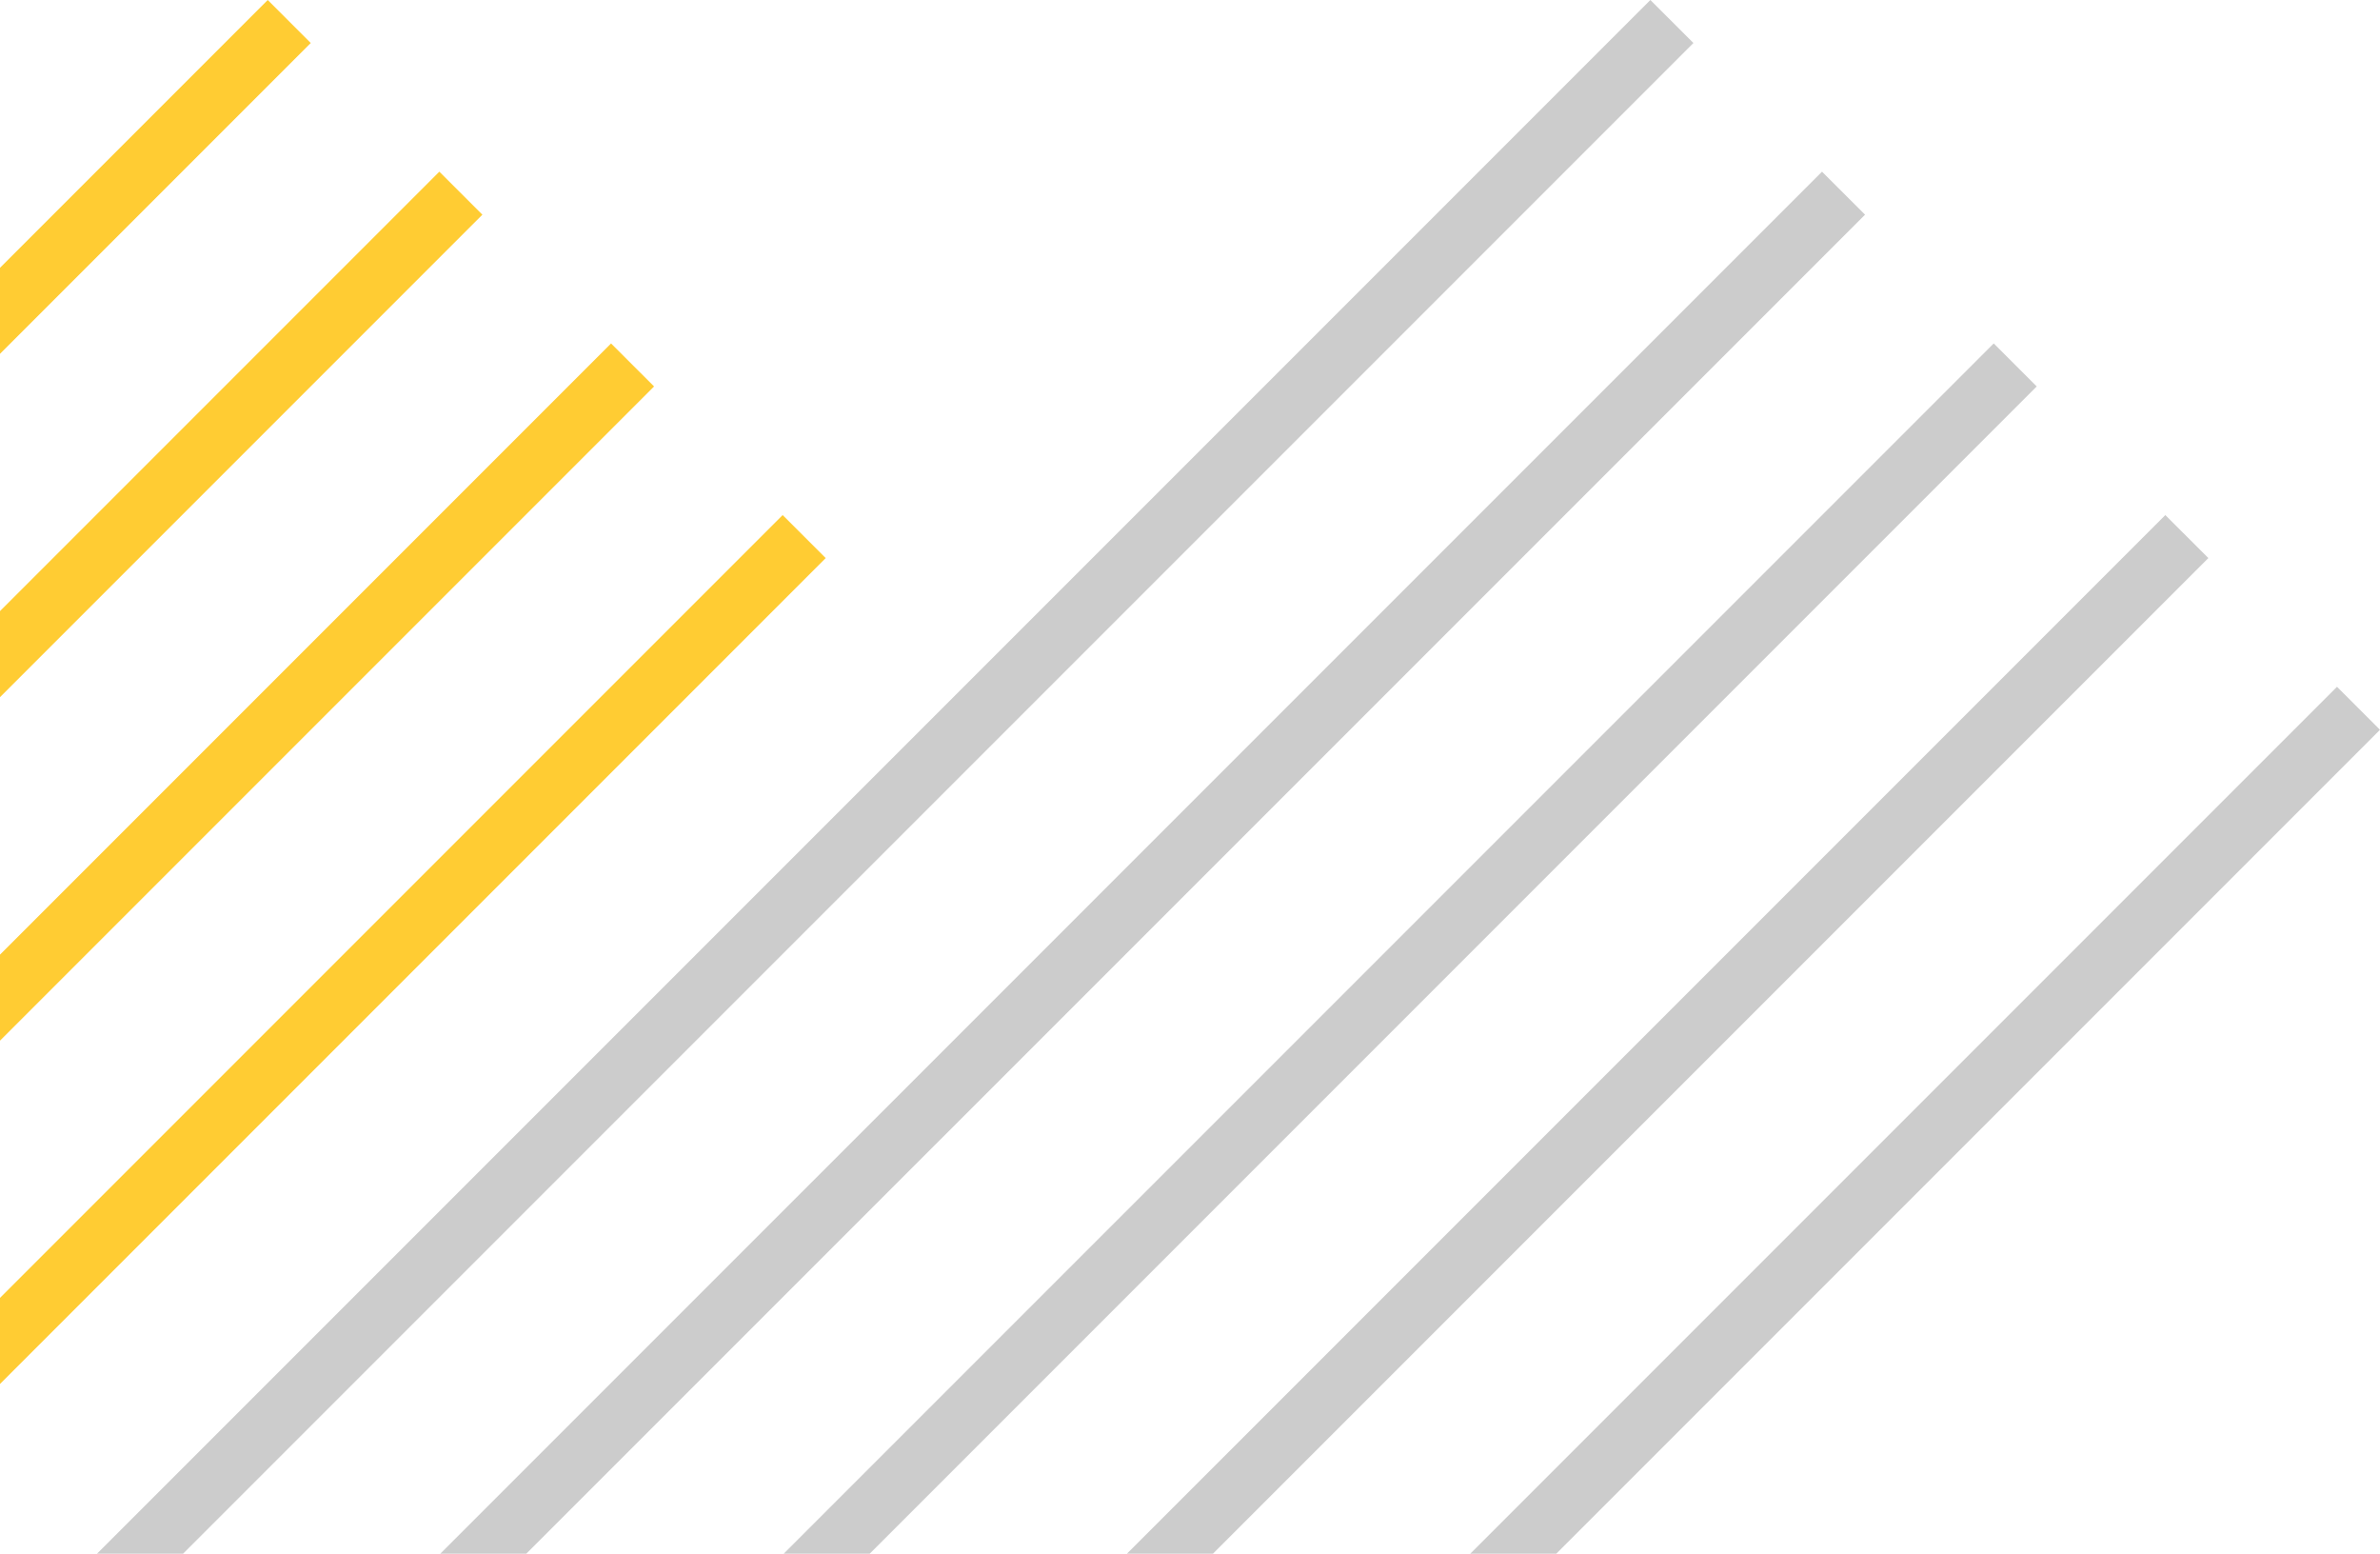 <svg xmlns="http://www.w3.org/2000/svg" viewBox="0 0 508.63 331.96"><defs><style>.a{fill:#fc3;}.b{fill:#ccc;}</style></defs><title>tbga-footer</title><polygon class="a" points="57.22 0 0 57.22 0 75.6 66.41 9.19 57.22 0"/><polygon class="a" points="93.89 36.68 0 130.57 0 148.96 103.09 45.87 93.89 36.68"/><polygon class="a" points="167.26 110.05 0 277.31 0 295.7 176.46 119.24 167.26 110.05"/><polygon class="a" points="130.59 73.38 0 203.97 0 222.35 139.78 82.57 130.59 73.38"/><polygon class="b" points="499.44 146.74 319.35 326.83 314.22 331.96 332.6 331.96 508.63 155.93 499.44 146.74"/><polygon class="b" points="361.9 9.19 352.7 0 167.26 185.44 20.74 331.96 39.13 331.96 176.46 194.63 361.9 9.19"/><polygon class="b" points="218.49 225.96 398.58 45.87 389.38 36.68 192.4 233.67 192.4 233.67 94.1 331.96 112.48 331.96 218.49 225.96 218.49 225.96"/><polygon class="b" points="291.86 299.33 471.95 119.24 462.75 110.05 265.77 307.04 265.77 307.04 240.84 331.96 259.23 331.96 291.86 299.33 291.86 299.33"/><polygon class="b" points="255.18 262.66 435.27 82.57 426.08 73.38 245.99 253.47 229.09 270.36 167.49 331.96 185.88 331.96 238.28 279.56 255.18 262.66"/></svg>